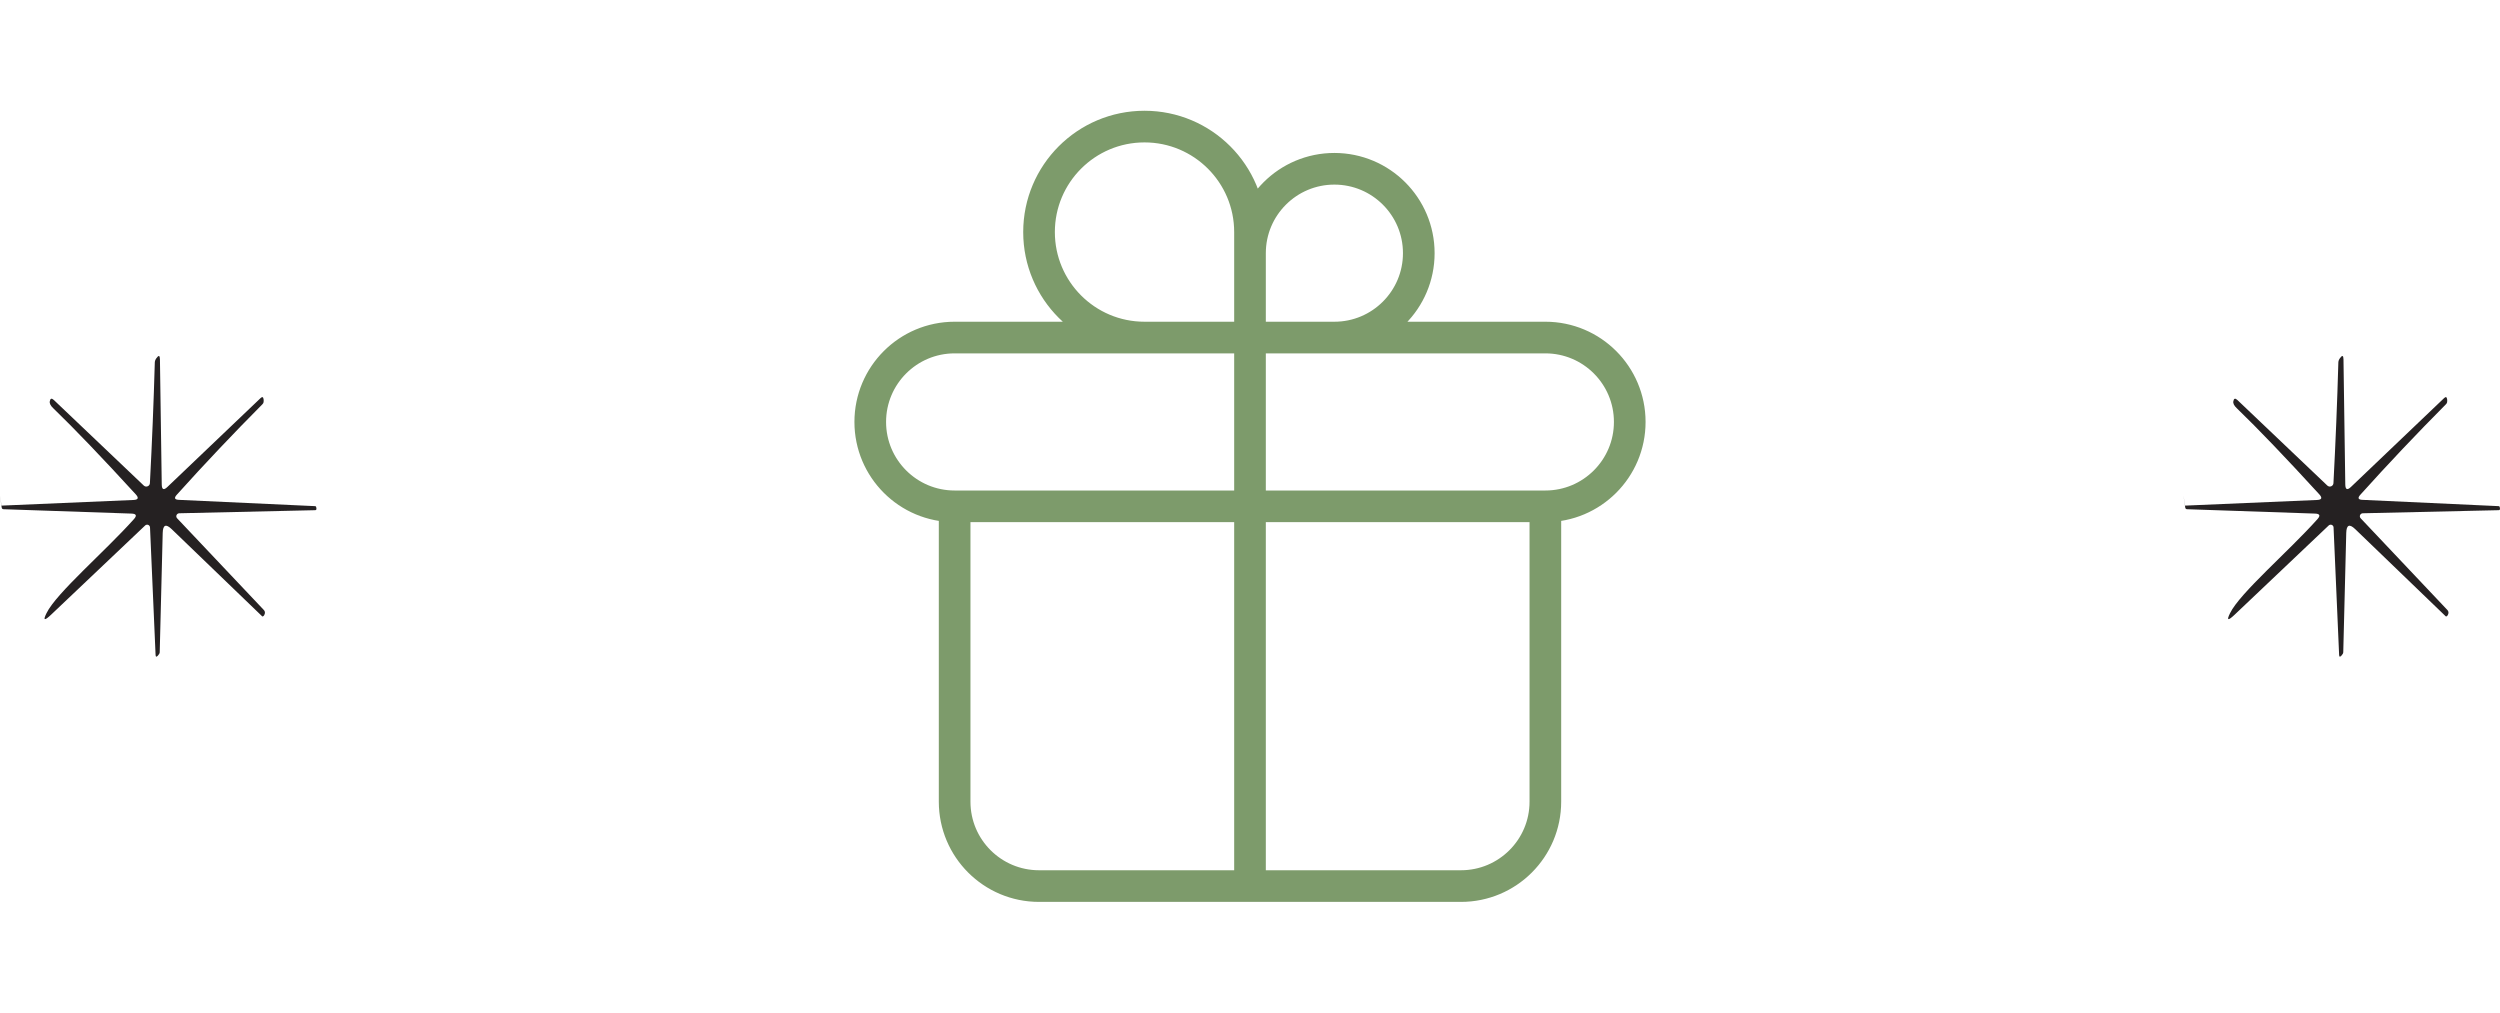 <svg xmlns="http://www.w3.org/2000/svg" fill="none" viewBox="0 0 158 64" height="64" width="158">
<path fill="#252122" d="M11.314 31.591L19.912 31.988C19.962 31.988 19.989 32.028 19.993 32.109C19.993 32.123 19.995 32.136 20 32.15C20 32.212 19.971 32.244 19.912 32.244L11.328 32.439C11.291 32.44 11.256 32.451 11.226 32.471C11.196 32.491 11.172 32.52 11.158 32.553C11.143 32.587 11.139 32.624 11.145 32.659C11.152 32.695 11.168 32.728 11.193 32.755L16.671 38.548C16.739 38.62 16.759 38.703 16.732 38.797C16.714 38.868 16.678 38.92 16.624 38.952C16.606 38.965 16.588 38.965 16.57 38.952L10.849 33.441C10.485 33.091 10.297 33.17 10.283 33.677C10.22 36.045 10.157 38.561 10.094 41.225C10.09 41.288 10.052 41.358 9.98 41.434C9.886 41.537 9.836 41.519 9.832 41.38L9.481 33.334C9.48 33.299 9.469 33.266 9.449 33.238C9.429 33.209 9.402 33.187 9.37 33.174C9.338 33.16 9.303 33.156 9.269 33.162C9.235 33.168 9.204 33.183 9.178 33.206L3.221 38.857C2.803 39.252 2.709 39.218 2.938 38.756C3.558 37.478 6.638 34.854 8.464 32.809C8.666 32.585 8.614 32.468 8.309 32.459L0.229 32.183C0.162 32.183 0.121 32.15 0.108 32.082C-0.031 31.14 -0.036 31.093 0.094 31.941C0.099 31.954 0.106 31.959 0.115 31.954L8.443 31.598C8.735 31.584 8.783 31.468 8.585 31.248C6.451 28.916 4.71 27.099 3.363 25.798C3.192 25.637 3.12 25.491 3.147 25.361C3.178 25.177 3.264 25.15 3.403 25.28L9.09 30.69C9.122 30.719 9.162 30.739 9.205 30.747C9.247 30.754 9.291 30.75 9.331 30.734C9.372 30.717 9.407 30.69 9.432 30.655C9.457 30.62 9.472 30.578 9.474 30.535C9.609 27.965 9.713 25.419 9.784 22.899C9.789 22.809 9.823 22.721 9.886 22.636C10.029 22.434 10.103 22.457 10.108 22.703L10.222 30.616C10.227 30.948 10.348 30.999 10.586 30.77L16.469 25.159C16.572 25.061 16.635 25.083 16.658 25.227C16.667 25.294 16.667 25.357 16.658 25.415C16.653 25.46 16.628 25.505 16.584 25.549C14.733 27.411 12.931 29.315 11.179 31.262C10.986 31.472 11.031 31.582 11.314 31.591Z"></path>
<path stroke-linejoin="round" stroke-linecap="round" stroke-width="2" stroke="#7D9B6B" d="M79 21.333V56M79 21.333C79 21.333 79 17.353 79 16C79 13.055 81.388 10.667 84.333 10.667C87.279 10.667 89.667 13.055 89.667 16C89.667 18.945 87.279 21.333 84.333 21.333C82.74 21.333 79 21.333 79 21.333ZM79 21.333C79 21.333 79 16.168 79 14.667C79 10.985 76.015 8 72.333 8C68.651 8 65.667 10.985 65.667 14.667C65.667 18.349 68.651 21.333 72.333 21.333C74.514 21.333 79 21.333 79 21.333ZM60.333 32H97.667M60.333 32C57.388 32 55 29.612 55 26.667C55 23.721 57.388 21.333 60.333 21.333H97.667C100.612 21.333 103 23.721 103 26.667C103 29.612 100.612 32 97.667 32M60.333 32L60.333 50.667C60.333 53.612 62.721 56 65.667 56H92.333C95.279 56 97.667 53.612 97.667 50.667V32"></path>
<path fill="#252122" d="M149.314 31.591L157.912 31.988C157.962 31.988 157.989 32.028 157.993 32.109C157.993 32.123 157.996 32.136 158 32.15C158 32.212 157.971 32.244 157.912 32.244L149.328 32.439C149.291 32.44 149.256 32.451 149.226 32.471C149.196 32.491 149.172 32.52 149.158 32.553C149.143 32.587 149.139 32.624 149.145 32.659C149.152 32.695 149.168 32.728 149.193 32.755L154.671 38.548C154.739 38.62 154.759 38.703 154.732 38.797C154.714 38.868 154.678 38.92 154.624 38.952C154.606 38.965 154.588 38.965 154.57 38.952L148.849 33.441C148.485 33.091 148.297 33.17 148.283 33.677C148.22 36.045 148.157 38.561 148.094 41.225C148.09 41.288 148.052 41.358 147.98 41.434C147.886 41.537 147.836 41.519 147.832 41.38L147.481 33.334C147.48 33.299 147.469 33.266 147.449 33.238C147.429 33.209 147.402 33.187 147.37 33.174C147.338 33.16 147.303 33.156 147.269 33.162C147.235 33.168 147.204 33.183 147.178 33.206L141.221 38.857C140.803 39.252 140.709 39.218 140.938 38.756C141.558 37.478 144.638 34.854 146.464 32.809C146.666 32.585 146.614 32.468 146.309 32.459L138.229 32.183C138.162 32.183 138.121 32.15 138.108 32.082C137.969 31.14 137.964 31.093 138.094 31.941C138.099 31.954 138.106 31.959 138.115 31.954L146.443 31.598C146.735 31.584 146.783 31.468 146.585 31.248C144.451 28.916 142.71 27.099 141.363 25.798C141.192 25.637 141.12 25.491 141.147 25.361C141.178 25.177 141.264 25.15 141.403 25.28L147.09 30.69C147.122 30.719 147.162 30.739 147.205 30.747C147.247 30.754 147.291 30.75 147.331 30.734C147.372 30.717 147.407 30.69 147.432 30.655C147.457 30.62 147.472 30.578 147.474 30.535C147.609 27.965 147.713 25.419 147.784 22.899C147.789 22.809 147.823 22.721 147.886 22.636C148.029 22.434 148.103 22.457 148.108 22.703L148.222 30.616C148.227 30.948 148.348 30.999 148.586 30.77L154.469 25.159C154.572 25.061 154.635 25.083 154.658 25.227C154.667 25.294 154.667 25.357 154.658 25.415C154.653 25.46 154.629 25.505 154.584 25.549C152.733 27.411 150.931 29.315 149.179 31.262C148.986 31.472 149.031 31.582 149.314 31.591Z"></path>
</svg>
